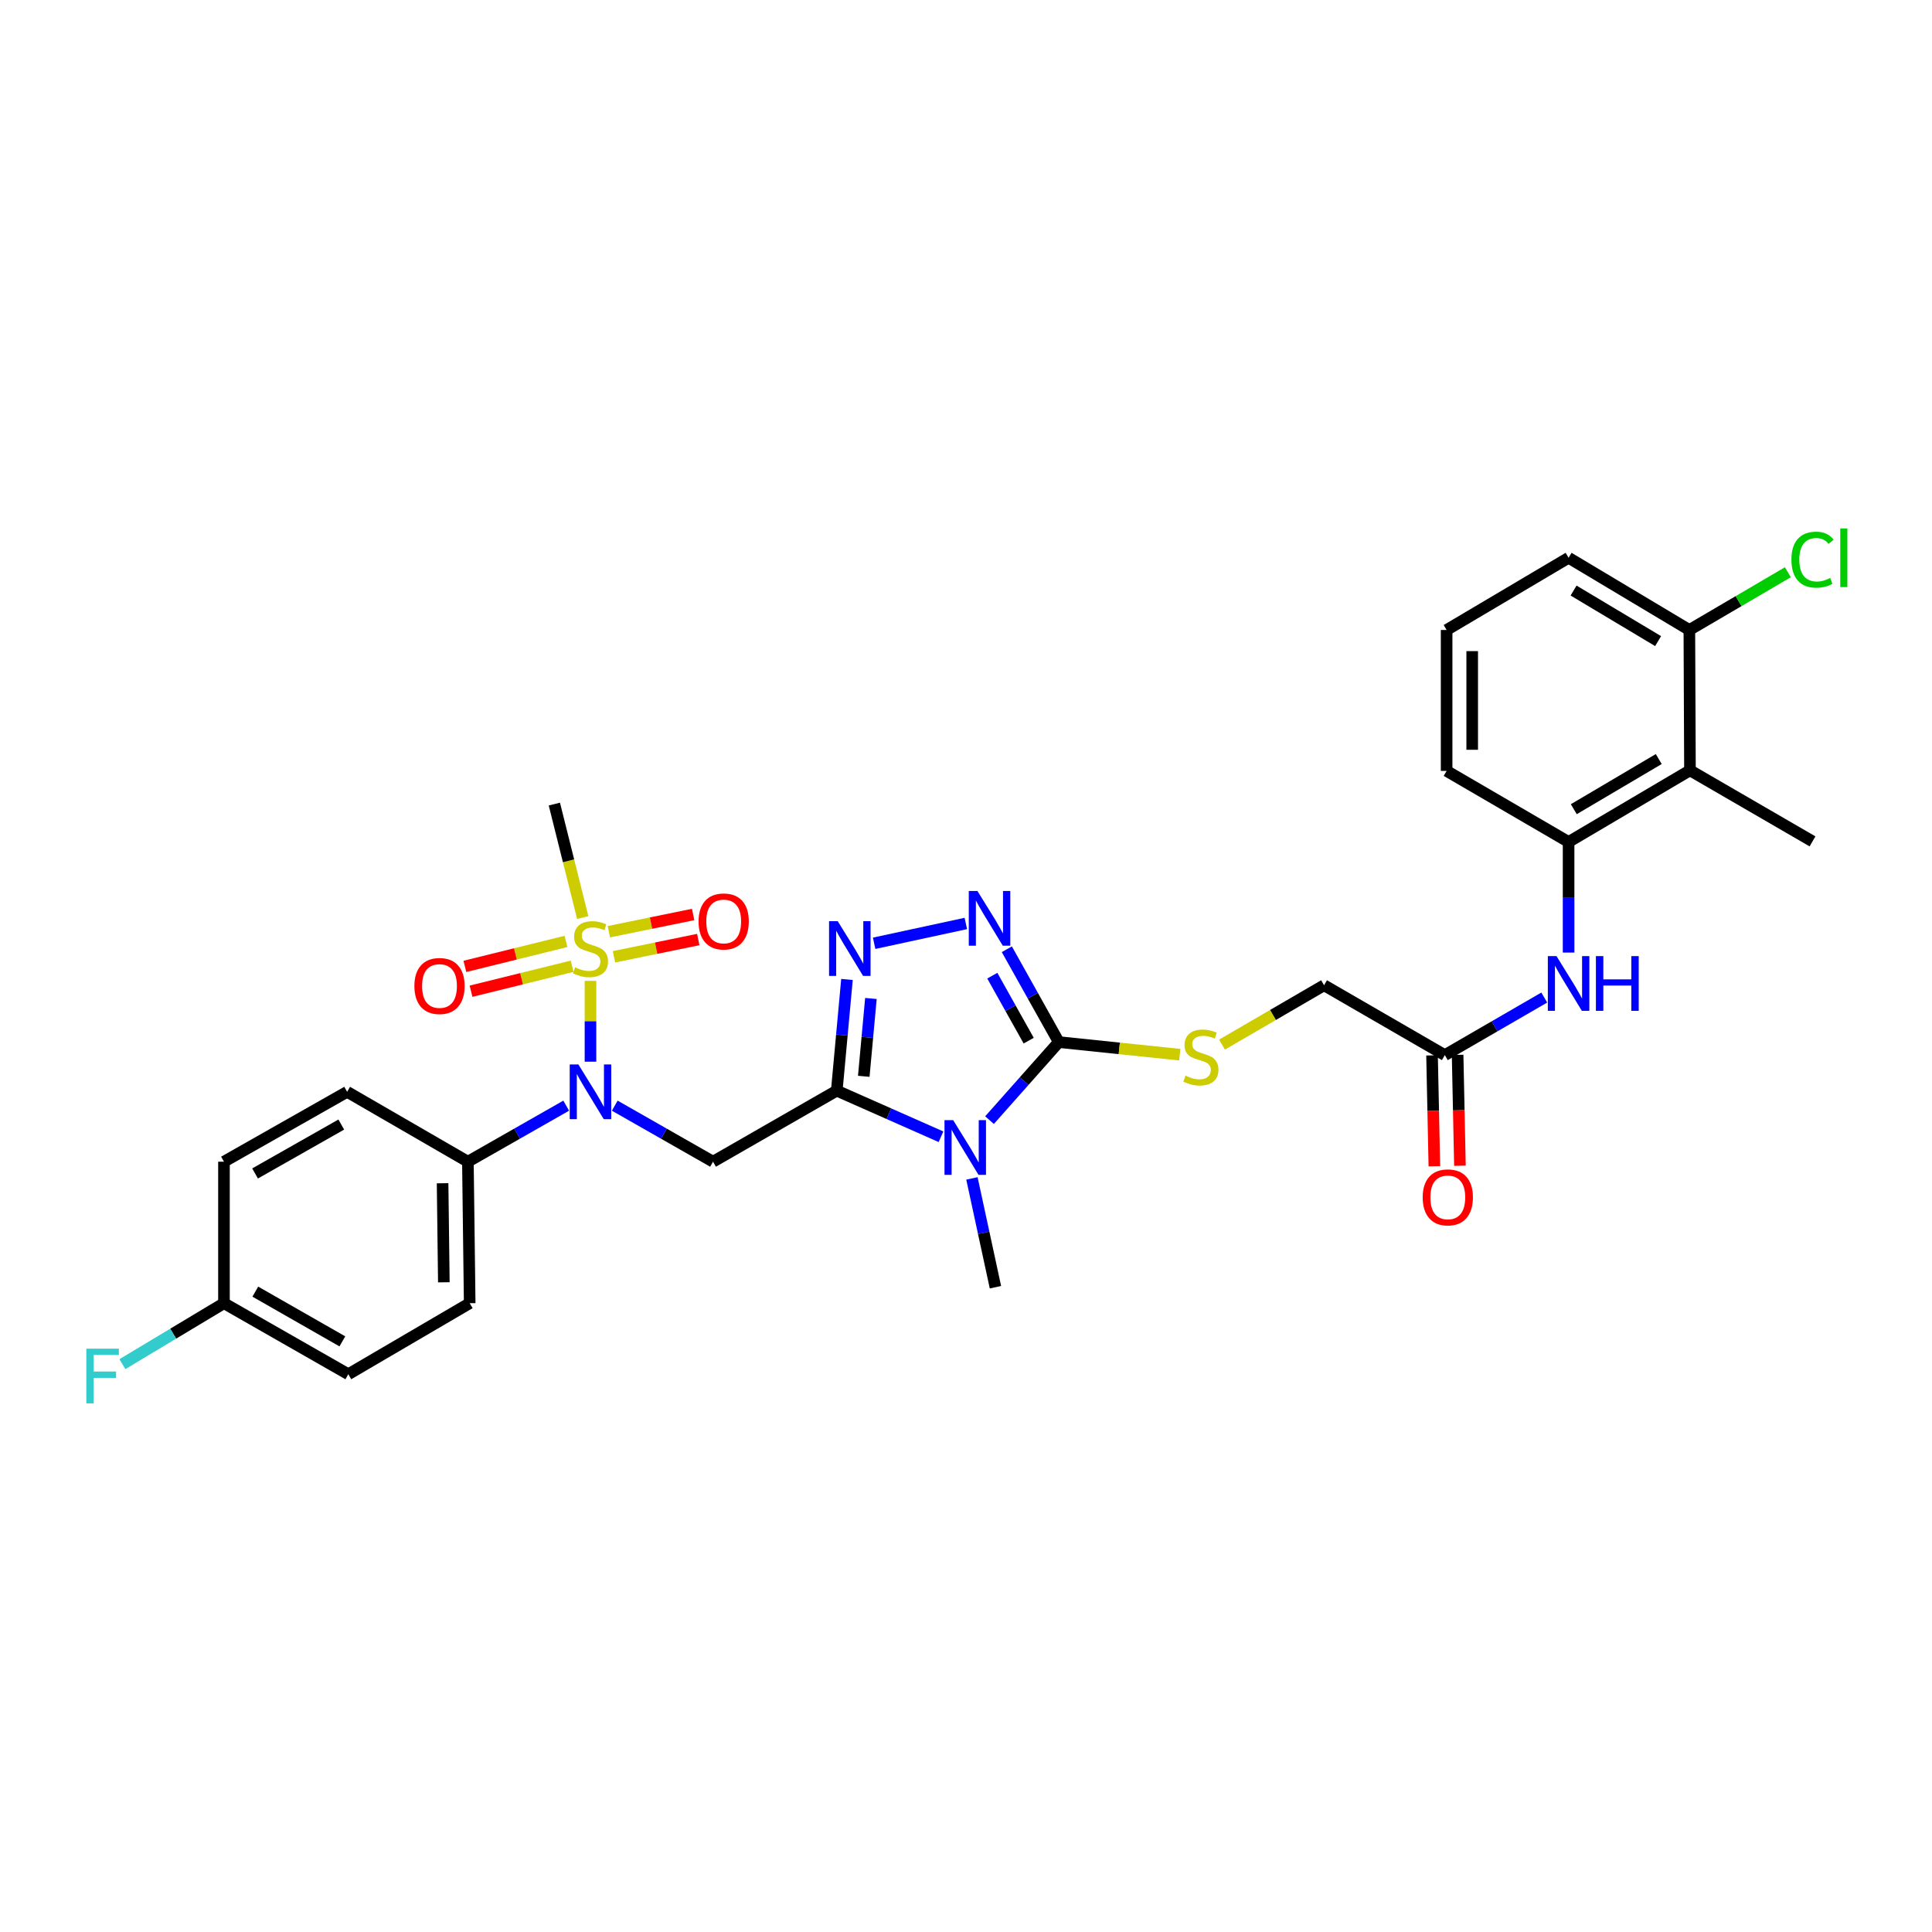 <?xml version='1.0' encoding='iso-8859-1'?>
<svg version='1.1' baseProfile='full'
              xmlns='http://www.w3.org/2000/svg'
                      xmlns:rdkit='http://www.rdkit.org/xml'
                      xmlns:xlink='http://www.w3.org/1999/xlink'
                  xml:space='preserve'
width='1000px' height='1000px' viewBox='0 0 1000 1000'>
<!-- END OF HEADER -->
<rect style='opacity:1.0;fill:#FFFFFF;stroke:none' width='1000' height='1000' x='0' y='0'> </rect>
<path class='bond-0' d='M 433.109,564.522 L 460.08,576.452' style='fill:none;fill-rule:evenodd;stroke:#000000;stroke-width:6px;stroke-linecap:butt;stroke-linejoin:miter;stroke-opacity:1' />
<path class='bond-0' d='M 460.08,576.452 L 487.052,588.382' style='fill:none;fill-rule:evenodd;stroke:#0000FF;stroke-width:6px;stroke-linecap:butt;stroke-linejoin:miter;stroke-opacity:1' />
<path class='bond-3' d='M 433.109,564.522 L 435.75,535.744' style='fill:none;fill-rule:evenodd;stroke:#000000;stroke-width:6px;stroke-linecap:butt;stroke-linejoin:miter;stroke-opacity:1' />
<path class='bond-3' d='M 435.75,535.744 L 438.392,506.967' style='fill:none;fill-rule:evenodd;stroke:#0000FF;stroke-width:6px;stroke-linecap:butt;stroke-linejoin:miter;stroke-opacity:1' />
<path class='bond-3' d='M 447.086,557.099 L 448.935,536.955' style='fill:none;fill-rule:evenodd;stroke:#000000;stroke-width:6px;stroke-linecap:butt;stroke-linejoin:miter;stroke-opacity:1' />
<path class='bond-3' d='M 448.935,536.955 L 450.784,516.81' style='fill:none;fill-rule:evenodd;stroke:#0000FF;stroke-width:6px;stroke-linecap:butt;stroke-linejoin:miter;stroke-opacity:1' />
<path class='bond-4' d='M 433.109,564.522 L 369.065,601.292' style='fill:none;fill-rule:evenodd;stroke:#000000;stroke-width:6px;stroke-linecap:butt;stroke-linejoin:miter;stroke-opacity:1' />
<path class='bond-2' d='M 512.173,579.781 L 530.102,559.581' style='fill:none;fill-rule:evenodd;stroke:#0000FF;stroke-width:6px;stroke-linecap:butt;stroke-linejoin:miter;stroke-opacity:1' />
<path class='bond-2' d='M 530.102,559.581 L 548.031,539.381' style='fill:none;fill-rule:evenodd;stroke:#000000;stroke-width:6px;stroke-linecap:butt;stroke-linejoin:miter;stroke-opacity:1' />
<path class='bond-20' d='M 503.069,609.946 L 509.155,638.105' style='fill:none;fill-rule:evenodd;stroke:#0000FF;stroke-width:6px;stroke-linecap:butt;stroke-linejoin:miter;stroke-opacity:1' />
<path class='bond-20' d='M 509.155,638.105 L 515.24,666.263' style='fill:none;fill-rule:evenodd;stroke:#000000;stroke-width:6px;stroke-linecap:butt;stroke-linejoin:miter;stroke-opacity:1' />
<path class='bond-1' d='M 305.631,507.694 L 305.631,528.612' style='fill:none;fill-rule:evenodd;stroke:#CCCC00;stroke-width:6px;stroke-linecap:butt;stroke-linejoin:miter;stroke-opacity:1' />
<path class='bond-1' d='M 305.631,528.612 L 305.631,549.529' style='fill:none;fill-rule:evenodd;stroke:#0000FF;stroke-width:6px;stroke-linecap:butt;stroke-linejoin:miter;stroke-opacity:1' />
<path class='bond-12' d='M 292.951,487.274 L 266.789,493.738' style='fill:none;fill-rule:evenodd;stroke:#CCCC00;stroke-width:6px;stroke-linecap:butt;stroke-linejoin:miter;stroke-opacity:1' />
<path class='bond-12' d='M 266.789,493.738 L 240.626,500.203' style='fill:none;fill-rule:evenodd;stroke:#FF0000;stroke-width:6px;stroke-linecap:butt;stroke-linejoin:miter;stroke-opacity:1' />
<path class='bond-12' d='M 296.127,500.127 L 269.964,506.592' style='fill:none;fill-rule:evenodd;stroke:#CCCC00;stroke-width:6px;stroke-linecap:butt;stroke-linejoin:miter;stroke-opacity:1' />
<path class='bond-12' d='M 269.964,506.592 L 243.802,513.056' style='fill:none;fill-rule:evenodd;stroke:#FF0000;stroke-width:6px;stroke-linecap:butt;stroke-linejoin:miter;stroke-opacity:1' />
<path class='bond-13' d='M 317.797,495.229 L 339.611,490.768' style='fill:none;fill-rule:evenodd;stroke:#CCCC00;stroke-width:6px;stroke-linecap:butt;stroke-linejoin:miter;stroke-opacity:1' />
<path class='bond-13' d='M 339.611,490.768 L 361.425,486.307' style='fill:none;fill-rule:evenodd;stroke:#FF0000;stroke-width:6px;stroke-linecap:butt;stroke-linejoin:miter;stroke-opacity:1' />
<path class='bond-13' d='M 315.145,482.258 L 336.958,477.797' style='fill:none;fill-rule:evenodd;stroke:#CCCC00;stroke-width:6px;stroke-linecap:butt;stroke-linejoin:miter;stroke-opacity:1' />
<path class='bond-13' d='M 336.958,477.797 L 358.772,473.336' style='fill:none;fill-rule:evenodd;stroke:#FF0000;stroke-width:6px;stroke-linecap:butt;stroke-linejoin:miter;stroke-opacity:1' />
<path class='bond-21' d='M 301.619,474.913 L 294.276,445.553' style='fill:none;fill-rule:evenodd;stroke:#CCCC00;stroke-width:6px;stroke-linecap:butt;stroke-linejoin:miter;stroke-opacity:1' />
<path class='bond-21' d='M 294.276,445.553 L 286.934,416.192' style='fill:none;fill-rule:evenodd;stroke:#000000;stroke-width:6px;stroke-linecap:butt;stroke-linejoin:miter;stroke-opacity:1' />
<path class='bond-10' d='M 548.031,539.381 L 579.343,542.641' style='fill:none;fill-rule:evenodd;stroke:#000000;stroke-width:6px;stroke-linecap:butt;stroke-linejoin:miter;stroke-opacity:1' />
<path class='bond-10' d='M 579.343,542.641 L 610.656,545.9' style='fill:none;fill-rule:evenodd;stroke:#CCCC00;stroke-width:6px;stroke-linecap:butt;stroke-linejoin:miter;stroke-opacity:1' />
<path class='bond-31' d='M 548.031,539.381 L 534.582,515.357' style='fill:none;fill-rule:evenodd;stroke:#000000;stroke-width:6px;stroke-linecap:butt;stroke-linejoin:miter;stroke-opacity:1' />
<path class='bond-31' d='M 534.582,515.357 L 521.134,491.332' style='fill:none;fill-rule:evenodd;stroke:#0000FF;stroke-width:6px;stroke-linecap:butt;stroke-linejoin:miter;stroke-opacity:1' />
<path class='bond-31' d='M 532.443,538.641 L 523.029,521.824' style='fill:none;fill-rule:evenodd;stroke:#000000;stroke-width:6px;stroke-linecap:butt;stroke-linejoin:miter;stroke-opacity:1' />
<path class='bond-31' d='M 523.029,521.824 L 513.615,505.006' style='fill:none;fill-rule:evenodd;stroke:#0000FF;stroke-width:6px;stroke-linecap:butt;stroke-linejoin:miter;stroke-opacity:1' />
<path class='bond-5' d='M 452.451,488.24 L 499.912,477.987' style='fill:none;fill-rule:evenodd;stroke:#0000FF;stroke-width:6px;stroke-linecap:butt;stroke-linejoin:miter;stroke-opacity:1' />
<path class='bond-6' d='M 369.065,601.292 L 343.631,586.791' style='fill:none;fill-rule:evenodd;stroke:#000000;stroke-width:6px;stroke-linecap:butt;stroke-linejoin:miter;stroke-opacity:1' />
<path class='bond-6' d='M 343.631,586.791 L 318.197,572.289' style='fill:none;fill-rule:evenodd;stroke:#0000FF;stroke-width:6px;stroke-linecap:butt;stroke-linejoin:miter;stroke-opacity:1' />
<path class='bond-14' d='M 293.066,572.288 L 267.624,586.79' style='fill:none;fill-rule:evenodd;stroke:#0000FF;stroke-width:6px;stroke-linecap:butt;stroke-linejoin:miter;stroke-opacity:1' />
<path class='bond-14' d='M 267.624,586.79 L 242.183,601.292' style='fill:none;fill-rule:evenodd;stroke:#000000;stroke-width:6px;stroke-linecap:butt;stroke-linejoin:miter;stroke-opacity:1' />
<path class='bond-7' d='M 874.723,398.723 L 811.9,435.801' style='fill:none;fill-rule:evenodd;stroke:#000000;stroke-width:6px;stroke-linecap:butt;stroke-linejoin:miter;stroke-opacity:1' />
<path class='bond-7' d='M 858.57,392.882 L 814.594,418.838' style='fill:none;fill-rule:evenodd;stroke:#000000;stroke-width:6px;stroke-linecap:butt;stroke-linejoin:miter;stroke-opacity:1' />
<path class='bond-15' d='M 874.723,398.723 L 874.407,326.08' style='fill:none;fill-rule:evenodd;stroke:#000000;stroke-width:6px;stroke-linecap:butt;stroke-linejoin:miter;stroke-opacity:1' />
<path class='bond-28' d='M 874.723,398.723 L 938.157,435.493' style='fill:none;fill-rule:evenodd;stroke:#000000;stroke-width:6px;stroke-linecap:butt;stroke-linejoin:miter;stroke-opacity:1' />
<path class='bond-8' d='M 811.9,435.801 L 811.9,464.425' style='fill:none;fill-rule:evenodd;stroke:#000000;stroke-width:6px;stroke-linecap:butt;stroke-linejoin:miter;stroke-opacity:1' />
<path class='bond-8' d='M 811.9,464.425 L 811.9,493.049' style='fill:none;fill-rule:evenodd;stroke:#0000FF;stroke-width:6px;stroke-linecap:butt;stroke-linejoin:miter;stroke-opacity:1' />
<path class='bond-27' d='M 811.9,435.801 L 748.768,399.024' style='fill:none;fill-rule:evenodd;stroke:#000000;stroke-width:6px;stroke-linecap:butt;stroke-linejoin:miter;stroke-opacity:1' />
<path class='bond-9' d='M 799.31,516.329 L 773.576,531.227' style='fill:none;fill-rule:evenodd;stroke:#0000FF;stroke-width:6px;stroke-linecap:butt;stroke-linejoin:miter;stroke-opacity:1' />
<path class='bond-9' d='M 773.576,531.227 L 747.842,546.126' style='fill:none;fill-rule:evenodd;stroke:#000000;stroke-width:6px;stroke-linecap:butt;stroke-linejoin:miter;stroke-opacity:1' />
<path class='bond-17' d='M 632.509,540.686 L 658.922,525.326' style='fill:none;fill-rule:evenodd;stroke:#CCCC00;stroke-width:6px;stroke-linecap:butt;stroke-linejoin:miter;stroke-opacity:1' />
<path class='bond-17' d='M 658.922,525.326 L 685.335,509.967' style='fill:none;fill-rule:evenodd;stroke:#000000;stroke-width:6px;stroke-linecap:butt;stroke-linejoin:miter;stroke-opacity:1' />
<path class='bond-11' d='M 747.842,546.126 L 685.335,509.967' style='fill:none;fill-rule:evenodd;stroke:#000000;stroke-width:6px;stroke-linecap:butt;stroke-linejoin:miter;stroke-opacity:1' />
<path class='bond-16' d='M 741.223,546.264 L 741.823,574.958' style='fill:none;fill-rule:evenodd;stroke:#000000;stroke-width:6px;stroke-linecap:butt;stroke-linejoin:miter;stroke-opacity:1' />
<path class='bond-16' d='M 741.823,574.958 L 742.423,603.652' style='fill:none;fill-rule:evenodd;stroke:#FF0000;stroke-width:6px;stroke-linecap:butt;stroke-linejoin:miter;stroke-opacity:1' />
<path class='bond-16' d='M 754.46,545.988 L 755.06,574.682' style='fill:none;fill-rule:evenodd;stroke:#000000;stroke-width:6px;stroke-linecap:butt;stroke-linejoin:miter;stroke-opacity:1' />
<path class='bond-16' d='M 755.06,574.682 L 755.66,603.376' style='fill:none;fill-rule:evenodd;stroke:#FF0000;stroke-width:6px;stroke-linecap:butt;stroke-linejoin:miter;stroke-opacity:1' />
<path class='bond-18' d='M 242.183,601.292 L 243.11,674.53' style='fill:none;fill-rule:evenodd;stroke:#000000;stroke-width:6px;stroke-linecap:butt;stroke-linejoin:miter;stroke-opacity:1' />
<path class='bond-18' d='M 229.084,612.445 L 229.732,663.712' style='fill:none;fill-rule:evenodd;stroke:#000000;stroke-width:6px;stroke-linecap:butt;stroke-linejoin:miter;stroke-opacity:1' />
<path class='bond-19' d='M 242.183,601.292 L 179.677,565.125' style='fill:none;fill-rule:evenodd;stroke:#000000;stroke-width:6px;stroke-linecap:butt;stroke-linejoin:miter;stroke-opacity:1' />
<path class='bond-23' d='M 874.407,326.08 L 899.898,311.133' style='fill:none;fill-rule:evenodd;stroke:#000000;stroke-width:6px;stroke-linecap:butt;stroke-linejoin:miter;stroke-opacity:1' />
<path class='bond-23' d='M 899.898,311.133 L 925.389,296.186' style='fill:none;fill-rule:evenodd;stroke:#00CC00;stroke-width:6px;stroke-linecap:butt;stroke-linejoin:miter;stroke-opacity:1' />
<path class='bond-33' d='M 874.407,326.08 L 811.9,288.7' style='fill:none;fill-rule:evenodd;stroke:#000000;stroke-width:6px;stroke-linecap:butt;stroke-linejoin:miter;stroke-opacity:1' />
<path class='bond-33' d='M 858.236,331.836 L 814.481,305.67' style='fill:none;fill-rule:evenodd;stroke:#000000;stroke-width:6px;stroke-linecap:butt;stroke-linejoin:miter;stroke-opacity:1' />
<path class='bond-25' d='M 243.11,674.53 L 180.287,711.3' style='fill:none;fill-rule:evenodd;stroke:#000000;stroke-width:6px;stroke-linecap:butt;stroke-linejoin:miter;stroke-opacity:1' />
<path class='bond-24' d='M 179.677,565.125 L 115.927,601.292' style='fill:none;fill-rule:evenodd;stroke:#000000;stroke-width:6px;stroke-linecap:butt;stroke-linejoin:miter;stroke-opacity:1' />
<path class='bond-24' d='M 176.647,582.066 L 132.022,607.383' style='fill:none;fill-rule:evenodd;stroke:#000000;stroke-width:6px;stroke-linecap:butt;stroke-linejoin:miter;stroke-opacity:1' />
<path class='bond-22' d='M 115.927,674.53 L 115.927,601.292' style='fill:none;fill-rule:evenodd;stroke:#000000;stroke-width:6px;stroke-linecap:butt;stroke-linejoin:miter;stroke-opacity:1' />
<path class='bond-26' d='M 115.927,674.53 L 89.641,690.303' style='fill:none;fill-rule:evenodd;stroke:#000000;stroke-width:6px;stroke-linecap:butt;stroke-linejoin:miter;stroke-opacity:1' />
<path class='bond-26' d='M 89.641,690.303 L 63.355,706.075' style='fill:none;fill-rule:evenodd;stroke:#33CCCC;stroke-width:6px;stroke-linecap:butt;stroke-linejoin:miter;stroke-opacity:1' />
<path class='bond-32' d='M 115.927,674.53 L 180.287,711.3' style='fill:none;fill-rule:evenodd;stroke:#000000;stroke-width:6px;stroke-linecap:butt;stroke-linejoin:miter;stroke-opacity:1' />
<path class='bond-32' d='M 132.149,668.55 L 177.201,694.289' style='fill:none;fill-rule:evenodd;stroke:#000000;stroke-width:6px;stroke-linecap:butt;stroke-linejoin:miter;stroke-opacity:1' />
<path class='bond-29' d='M 748.768,399.024 L 748.768,326.08' style='fill:none;fill-rule:evenodd;stroke:#000000;stroke-width:6px;stroke-linecap:butt;stroke-linejoin:miter;stroke-opacity:1' />
<path class='bond-29' d='M 762.008,388.083 L 762.008,337.022' style='fill:none;fill-rule:evenodd;stroke:#000000;stroke-width:6px;stroke-linecap:butt;stroke-linejoin:miter;stroke-opacity:1' />
<path class='bond-30' d='M 748.768,326.08 L 811.9,288.7' style='fill:none;fill-rule:evenodd;stroke:#000000;stroke-width:6px;stroke-linecap:butt;stroke-linejoin:miter;stroke-opacity:1' />
<path  class='atom-1' d='M 493.35 579.776
L 502.63 594.776
Q 503.55 596.256, 505.03 598.936
Q 506.51 601.616, 506.59 601.776
L 506.59 579.776
L 510.35 579.776
L 510.35 608.096
L 506.47 608.096
L 496.51 591.696
Q 495.35 589.776, 494.11 587.576
Q 492.91 585.376, 492.55 584.696
L 492.55 608.096
L 488.87 608.096
L 488.87 579.776
L 493.35 579.776
' fill='#0000FF'/>
<path  class='atom-2' d='M 297.631 500.68
Q 297.951 500.8, 299.271 501.36
Q 300.591 501.92, 302.031 502.28
Q 303.511 502.6, 304.951 502.6
Q 307.631 502.6, 309.191 501.32
Q 310.751 500, 310.751 497.72
Q 310.751 496.16, 309.951 495.2
Q 309.191 494.24, 307.991 493.72
Q 306.791 493.2, 304.791 492.6
Q 302.271 491.84, 300.751 491.12
Q 299.271 490.4, 298.191 488.88
Q 297.151 487.36, 297.151 484.8
Q 297.151 481.24, 299.551 479.04
Q 301.991 476.84, 306.791 476.84
Q 310.071 476.84, 313.791 478.4
L 312.871 481.48
Q 309.471 480.08, 306.911 480.08
Q 304.151 480.08, 302.631 481.24
Q 301.111 482.36, 301.151 484.32
Q 301.151 485.84, 301.911 486.76
Q 302.711 487.68, 303.831 488.2
Q 304.991 488.72, 306.911 489.32
Q 309.471 490.12, 310.991 490.92
Q 312.511 491.72, 313.591 493.36
Q 314.711 494.96, 314.711 497.72
Q 314.711 501.64, 312.071 503.76
Q 309.471 505.84, 305.111 505.84
Q 302.591 505.84, 300.671 505.28
Q 298.791 504.76, 296.551 503.84
L 297.631 500.68
' fill='#CCCC00'/>
<path  class='atom-4' d='M 433.601 476.8
L 442.881 491.8
Q 443.801 493.28, 445.281 495.96
Q 446.761 498.64, 446.841 498.8
L 446.841 476.8
L 450.601 476.8
L 450.601 505.12
L 446.721 505.12
L 436.761 488.72
Q 435.601 486.8, 434.361 484.6
Q 433.161 482.4, 432.801 481.72
L 432.801 505.12
L 429.121 505.12
L 429.121 476.8
L 433.601 476.8
' fill='#0000FF'/>
<path  class='atom-6' d='M 505.92 461.177
L 515.2 476.177
Q 516.12 477.657, 517.6 480.337
Q 519.08 483.017, 519.16 483.177
L 519.16 461.177
L 522.92 461.177
L 522.92 489.497
L 519.04 489.497
L 509.08 473.097
Q 507.92 471.177, 506.68 468.977
Q 505.48 466.777, 505.12 466.097
L 505.12 489.497
L 501.44 489.497
L 501.44 461.177
L 505.92 461.177
' fill='#0000FF'/>
<path  class='atom-7' d='M 299.371 550.965
L 308.651 565.965
Q 309.571 567.445, 311.051 570.125
Q 312.531 572.805, 312.611 572.965
L 312.611 550.965
L 316.371 550.965
L 316.371 579.285
L 312.491 579.285
L 302.531 562.885
Q 301.371 560.965, 300.131 558.765
Q 298.931 556.565, 298.571 555.885
L 298.571 579.285
L 294.891 579.285
L 294.891 550.965
L 299.371 550.965
' fill='#0000FF'/>
<path  class='atom-10' d='M 805.64 494.88
L 814.92 509.88
Q 815.84 511.36, 817.32 514.04
Q 818.8 516.72, 818.88 516.88
L 818.88 494.88
L 822.64 494.88
L 822.64 523.2
L 818.76 523.2
L 808.8 506.8
Q 807.64 504.88, 806.4 502.68
Q 805.2 500.48, 804.84 499.8
L 804.84 523.2
L 801.16 523.2
L 801.16 494.88
L 805.64 494.88
' fill='#0000FF'/>
<path  class='atom-10' d='M 826.04 494.88
L 829.88 494.88
L 829.88 506.92
L 844.36 506.92
L 844.36 494.88
L 848.2 494.88
L 848.2 523.2
L 844.36 523.2
L 844.36 510.12
L 829.88 510.12
L 829.88 523.2
L 826.04 523.2
L 826.04 494.88
' fill='#0000FF'/>
<path  class='atom-11' d='M 613.585 556.758
Q 613.905 556.878, 615.225 557.438
Q 616.545 557.998, 617.985 558.358
Q 619.465 558.678, 620.905 558.678
Q 623.585 558.678, 625.145 557.398
Q 626.705 556.078, 626.705 553.798
Q 626.705 552.238, 625.905 551.278
Q 625.145 550.318, 623.945 549.798
Q 622.745 549.278, 620.745 548.678
Q 618.225 547.918, 616.705 547.198
Q 615.225 546.478, 614.145 544.958
Q 613.105 543.438, 613.105 540.878
Q 613.105 537.318, 615.505 535.118
Q 617.945 532.918, 622.745 532.918
Q 626.025 532.918, 629.745 534.478
L 628.825 537.558
Q 625.425 536.158, 622.865 536.158
Q 620.105 536.158, 618.585 537.318
Q 617.065 538.438, 617.105 540.398
Q 617.105 541.918, 617.865 542.838
Q 618.665 543.758, 619.785 544.278
Q 620.945 544.798, 622.865 545.398
Q 625.425 546.198, 626.945 546.998
Q 628.465 547.798, 629.545 549.438
Q 630.665 551.038, 630.665 553.798
Q 630.665 557.718, 628.025 559.838
Q 625.425 561.918, 621.065 561.918
Q 618.545 561.918, 616.625 561.358
Q 614.745 560.838, 612.505 559.918
L 613.585 556.758
' fill='#CCCC00'/>
<path  class='atom-13' d='M 214.487 510.348
Q 214.487 503.548, 217.847 499.748
Q 221.207 495.948, 227.487 495.948
Q 233.767 495.948, 237.127 499.748
Q 240.487 503.548, 240.487 510.348
Q 240.487 517.228, 237.087 521.148
Q 233.687 525.028, 227.487 525.028
Q 221.247 525.028, 217.847 521.148
Q 214.487 517.268, 214.487 510.348
M 227.487 521.828
Q 231.807 521.828, 234.127 518.948
Q 236.487 516.028, 236.487 510.348
Q 236.487 504.788, 234.127 501.988
Q 231.807 499.148, 227.487 499.148
Q 223.167 499.148, 220.807 501.948
Q 218.487 504.748, 218.487 510.348
Q 218.487 516.068, 220.807 518.948
Q 223.167 521.828, 227.487 521.828
' fill='#FF0000'/>
<path  class='atom-14' d='M 361.581 476.94
Q 361.581 470.14, 364.941 466.34
Q 368.301 462.54, 374.581 462.54
Q 380.861 462.54, 384.221 466.34
Q 387.581 470.14, 387.581 476.94
Q 387.581 483.82, 384.181 487.74
Q 380.781 491.62, 374.581 491.62
Q 368.341 491.62, 364.941 487.74
Q 361.581 483.86, 361.581 476.94
M 374.581 488.42
Q 378.901 488.42, 381.221 485.54
Q 383.581 482.62, 383.581 476.94
Q 383.581 471.38, 381.221 468.58
Q 378.901 465.74, 374.581 465.74
Q 370.261 465.74, 367.901 468.54
Q 365.581 471.34, 365.581 476.94
Q 365.581 482.66, 367.901 485.54
Q 370.261 488.42, 374.581 488.42
' fill='#FF0000'/>
<path  class='atom-17' d='M 736.379 619.753
Q 736.379 612.953, 739.739 609.153
Q 743.099 605.353, 749.379 605.353
Q 755.659 605.353, 759.019 609.153
Q 762.379 612.953, 762.379 619.753
Q 762.379 626.633, 758.979 630.553
Q 755.579 634.433, 749.379 634.433
Q 743.139 634.433, 739.739 630.553
Q 736.379 626.673, 736.379 619.753
M 749.379 631.233
Q 753.699 631.233, 756.019 628.353
Q 758.379 625.433, 758.379 619.753
Q 758.379 614.193, 756.019 611.393
Q 753.699 608.553, 749.379 608.553
Q 745.059 608.553, 742.699 611.353
Q 740.379 614.153, 740.379 619.753
Q 740.379 625.473, 742.699 628.353
Q 745.059 631.233, 749.379 631.233
' fill='#FF0000'/>
<path  class='atom-24' d='M 927.237 289.68
Q 927.237 282.64, 930.517 278.96
Q 933.837 275.24, 940.117 275.24
Q 945.957 275.24, 949.077 279.36
L 946.437 281.52
Q 944.157 278.52, 940.117 278.52
Q 935.837 278.52, 933.557 281.4
Q 931.317 284.24, 931.317 289.68
Q 931.317 295.28, 933.637 298.16
Q 935.997 301.04, 940.557 301.04
Q 943.677 301.04, 947.317 299.16
L 948.437 302.16
Q 946.957 303.12, 944.717 303.68
Q 942.477 304.24, 939.997 304.24
Q 933.837 304.24, 930.517 300.48
Q 927.237 296.72, 927.237 289.68
' fill='#00CC00'/>
<path  class='atom-24' d='M 952.517 273.52
L 956.197 273.52
L 956.197 303.88
L 952.517 303.88
L 952.517 273.52
' fill='#00CC00'/>
<path  class='atom-27' d='M 44.684 698.067
L 61.524 698.067
L 61.524 701.307
L 48.484 701.307
L 48.484 709.907
L 60.084 709.907
L 60.084 713.187
L 48.484 713.187
L 48.484 726.387
L 44.684 726.387
L 44.684 698.067
' fill='#33CCCC'/>
</svg>
